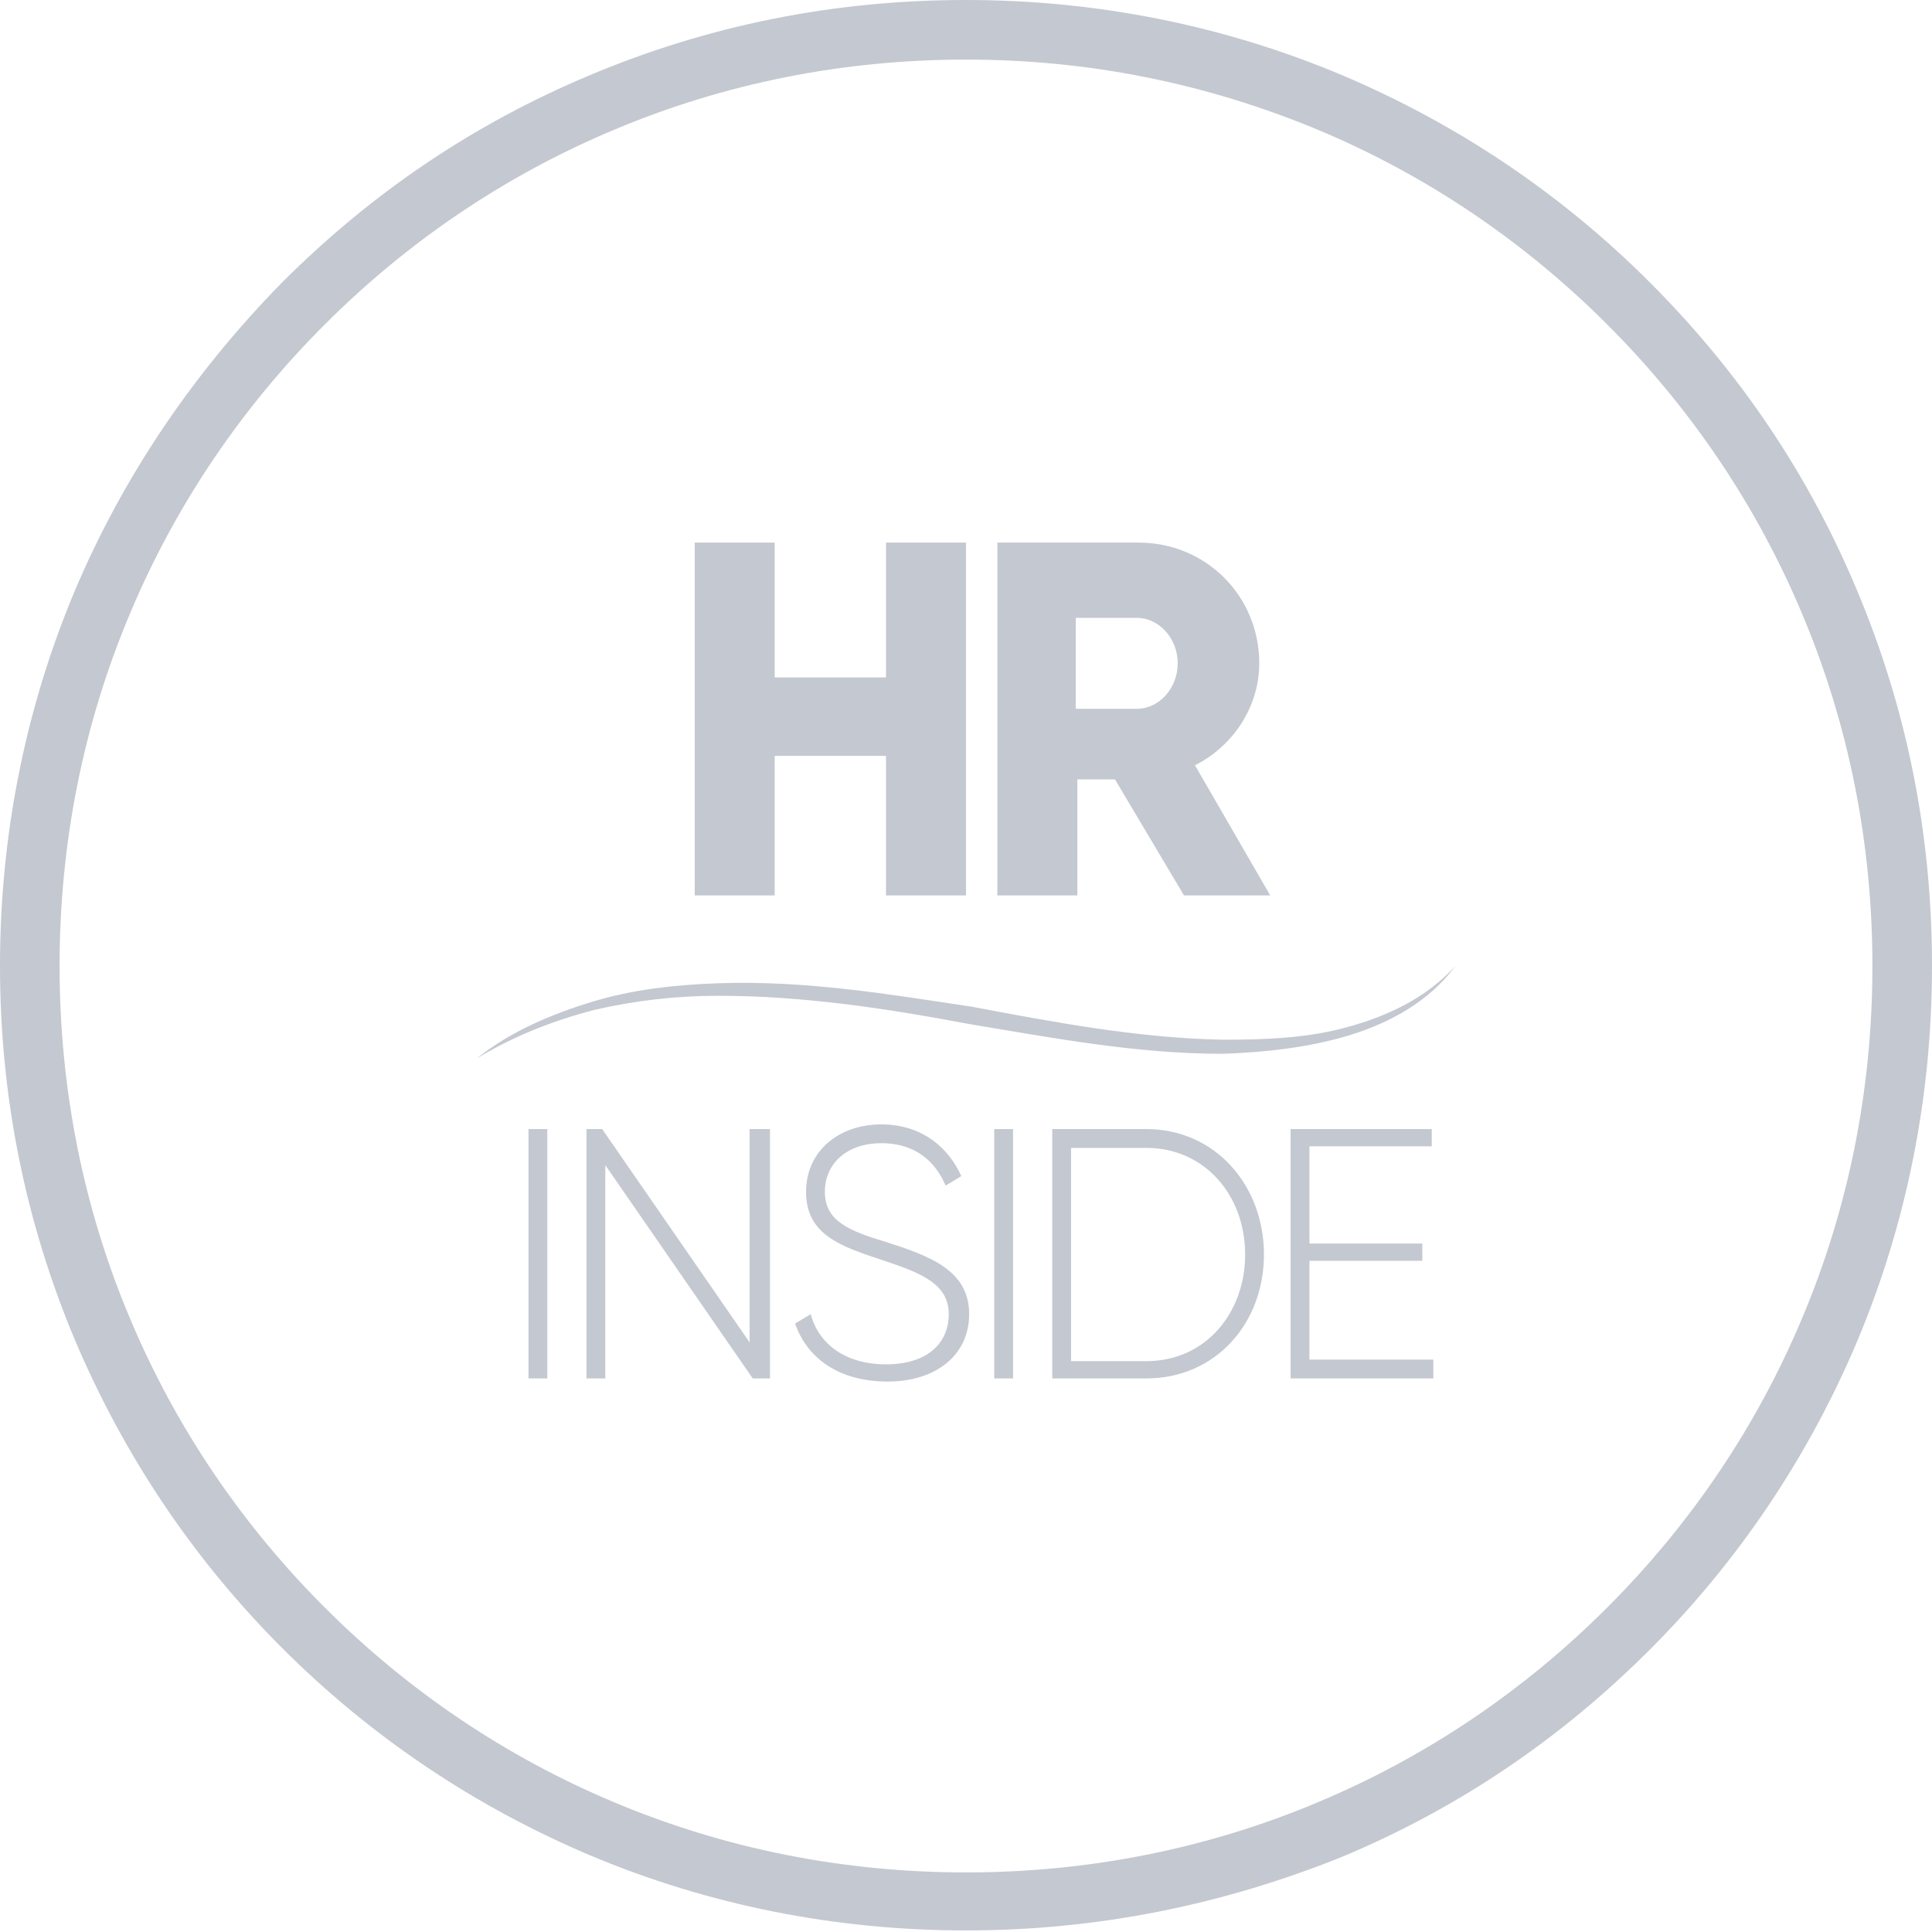 <?xml version="1.0" encoding="UTF-8"?> <svg xmlns="http://www.w3.org/2000/svg" width="81" height="81" viewBox="0 0 81 81" fill="none"> <path d="M40.5 80.934C35.043 80.934 29.718 79.882 24.721 77.778C19.921 75.74 15.582 72.847 11.834 69.1C8.087 65.352 5.194 61.013 3.156 56.214C1.052 51.217 0 45.957 0 40.5C0 35.043 1.052 29.718 3.156 24.721C5.194 19.921 8.153 15.582 11.834 11.834C15.582 8.087 19.855 5.194 24.721 3.156C29.718 1.052 34.977 0 40.5 0C45.957 0 51.282 1.052 56.279 3.156C61.079 5.194 65.418 8.087 69.166 11.834C72.913 15.582 75.806 19.855 77.844 24.721C79.948 29.718 81 34.977 81 40.5C81 45.957 79.948 51.282 77.844 56.279C75.806 61.079 72.913 65.418 69.166 69.166C65.418 72.913 61.145 75.806 56.279 77.844C51.217 79.882 45.957 80.934 40.5 80.934ZM40.5 2.498C35.372 2.498 30.375 3.485 25.707 5.457C21.171 7.364 17.094 10.125 13.61 13.61C10.125 17.094 7.364 21.171 5.457 25.707C3.485 30.375 2.498 35.372 2.498 40.5C2.498 45.628 3.485 50.625 5.457 55.293C7.364 59.83 10.125 63.906 13.61 67.39C17.094 70.875 21.171 73.636 25.707 75.543C30.375 77.515 35.372 78.502 40.5 78.502C45.628 78.502 50.625 77.515 55.293 75.543C59.83 73.636 63.906 70.875 67.39 67.39C70.875 63.906 73.636 59.83 75.543 55.293C77.515 50.625 78.502 45.628 78.502 40.5C78.502 35.372 77.515 30.375 75.543 25.707C73.636 21.171 70.875 17.094 67.39 13.61C63.906 10.125 59.83 7.364 55.293 5.457C50.559 3.485 45.628 2.498 40.5 2.498Z" fill="#C4C8D0"></path> <path d="M40.5 22.748V37.541H37.147V31.69H32.479V37.541H29.126V22.748H32.479V28.402H37.147V22.748H40.5Z" fill="#C4C8D0"></path> <path d="M46.746 32.676H45.168V37.541H41.815V22.748H47.732C50.559 22.748 52.795 24.984 52.795 27.811C52.795 29.652 51.677 31.295 50.099 32.084L53.255 37.541H49.639L46.746 32.676ZM45.102 29.717H47.666C48.587 29.717 49.376 28.863 49.376 27.811C49.376 26.759 48.587 25.904 47.666 25.904H45.102V29.717Z" fill="#C4C8D0"></path> <path d="M22.946 47.337V57.791H22.157V47.337H22.946Z" fill="#C4C8D0"></path> <path d="M32.282 47.337V57.791H31.558L25.378 48.849V57.791H24.589V47.337H25.247L31.427 56.279V47.337H32.282Z" fill="#C4C8D0"></path> <path d="M33.334 55.49L33.991 55.096C34.32 56.345 35.438 57.2 37.147 57.2C38.922 57.2 39.777 56.279 39.777 55.096C39.777 53.847 38.659 53.386 37.081 52.86C35.306 52.269 33.794 51.808 33.794 49.968C33.794 48.258 35.175 47.14 36.95 47.14C38.659 47.14 39.777 48.127 40.303 49.31L39.645 49.705C39.251 48.784 38.462 47.929 36.95 47.929C35.503 47.929 34.583 48.784 34.583 49.968C34.583 51.217 35.635 51.611 37.147 52.071C38.988 52.663 40.632 53.255 40.632 55.096C40.632 56.805 39.251 57.923 37.213 57.923C35.24 57.923 33.86 57.002 33.334 55.49Z" fill="#C4C8D0"></path> <path d="M42.473 47.337V57.791H41.684V47.337H42.473Z" fill="#C4C8D0"></path> <path d="M52.992 52.597C52.992 55.489 50.954 57.791 48.061 57.791H44.116V47.337H48.061C50.954 47.337 52.992 49.704 52.992 52.597ZM52.203 52.597C52.203 50.098 50.494 48.126 48.061 48.126H44.905V57.067H48.061C50.559 57.067 52.203 55.029 52.203 52.597Z" fill="#C4C8D0"></path> <path d="M60.093 57.067V57.791H54.11V47.337H60.027V48.06H54.899V52.136H59.632V52.86H54.899V57.002H60.093V57.067Z" fill="#C4C8D0"></path> <path d="M19.987 44.379C21.368 43.262 23.077 42.538 24.787 42.012C26.496 41.486 28.271 41.289 30.112 41.224C33.728 41.092 37.279 41.684 40.763 42.21C44.248 42.867 47.732 43.525 51.282 43.59C53.058 43.59 54.833 43.525 56.477 43.064C58.186 42.604 59.83 41.815 61.013 40.5C59.961 41.947 58.317 42.867 56.608 43.393C54.899 43.919 53.058 44.116 51.282 44.182C47.666 44.182 44.182 43.525 40.632 42.933C37.147 42.275 33.662 41.749 30.112 41.749C28.337 41.749 26.628 41.947 24.918 42.341C23.143 42.801 21.499 43.459 19.987 44.379Z" fill="#C4C8D0"></path> </svg> 